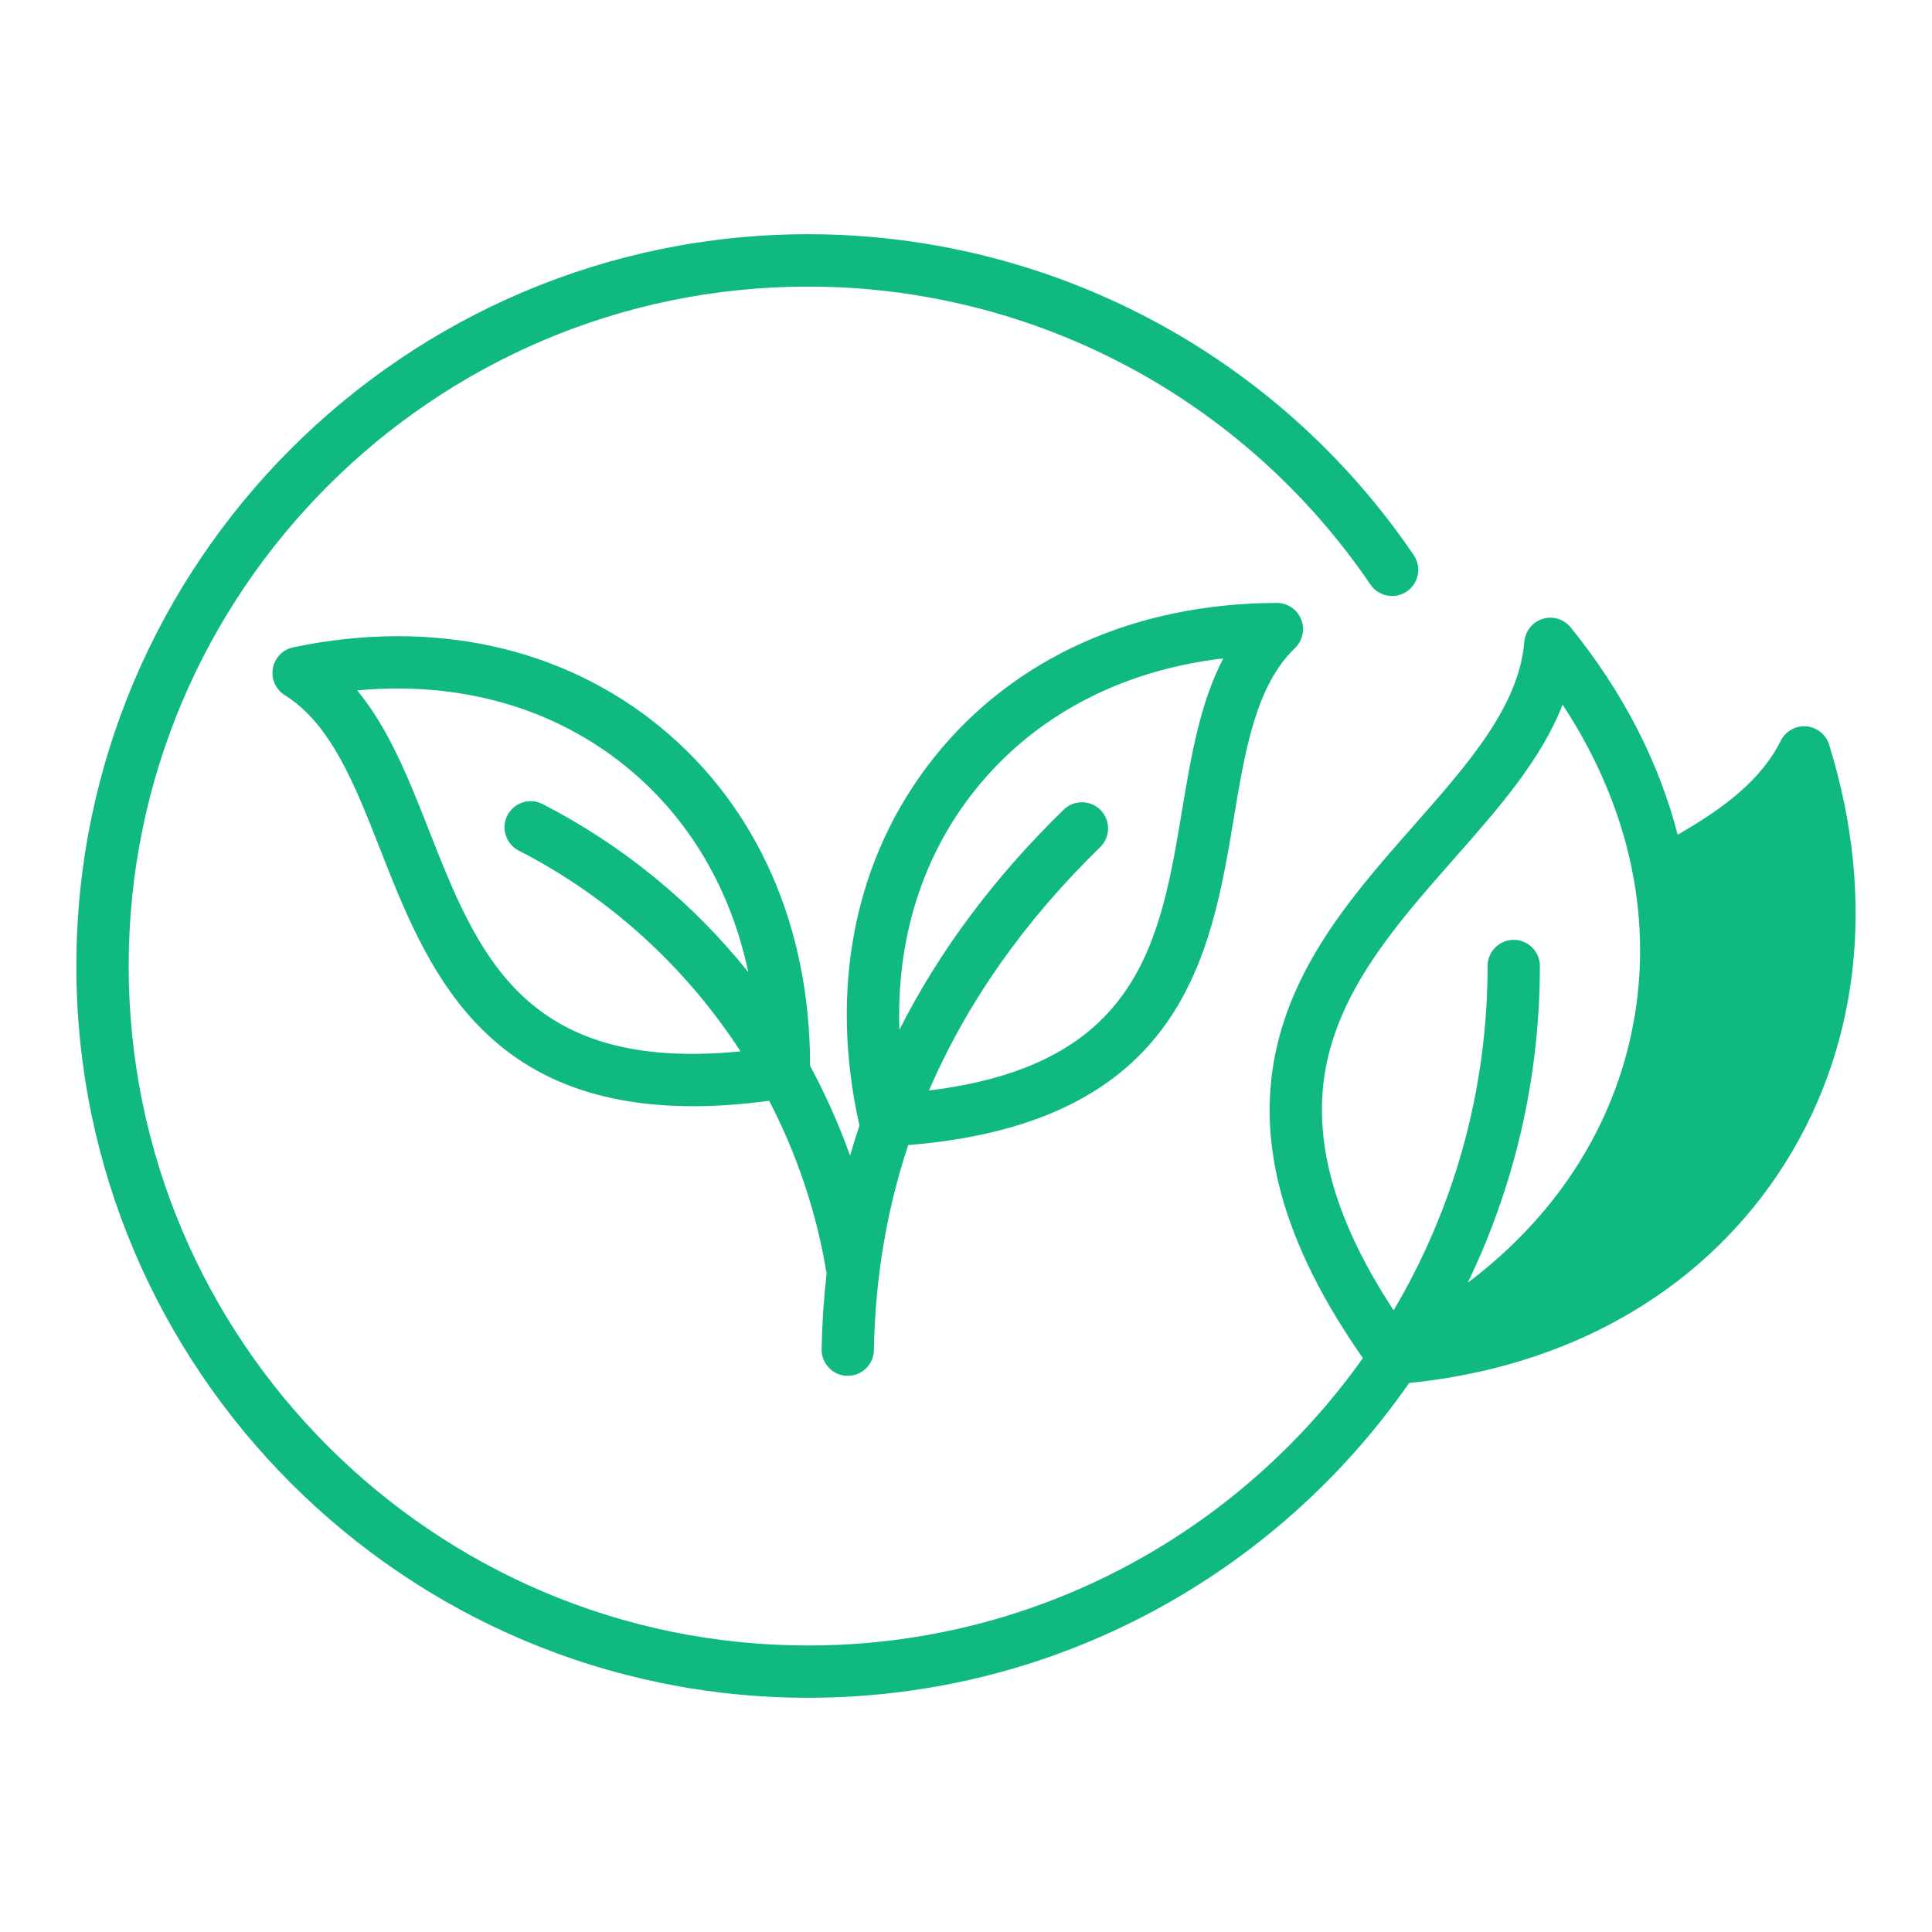 <svg xmlns="http://www.w3.org/2000/svg" xmlns:xlink="http://www.w3.org/1999/xlink" version="1.1" x="0px" y="0px" style="enable-background:new 0 0 100 100;" xml:space="preserve" viewBox="0 0 100 100" fill="#10b981">
 <path d="m43.859 71.211h0.023c0.738 0 1.34-0.59 1.352-1.332 0.062-3.695 0.656-7.238 1.773-10.609 14.227-1.152 15.68-9.871 16.852-16.91 0.586-3.531 1.145-6.867 3.172-8.82 0.398-0.383 0.523-0.969 0.316-1.484-0.207-0.512-0.703-0.848-1.258-0.848h-0.004c-7.34 0.016-13.641 2.856-17.742 8.004-4.098 5.137-5.465 11.898-3.859 19.047-0.172 0.516-0.336 1.035-0.484 1.559-0.57-1.602-1.266-3.156-2.07-4.652 0.008-7.191-2.731-13.402-7.731-17.516-5.082-4.18-11.836-5.652-19.02-4.144-0.543 0.113-0.961 0.543-1.055 1.09-0.098 0.543 0.148 1.094 0.617 1.387 2.391 1.488 3.625 4.633 4.934 7.969 2.356 6.004 5.223 13.305 16.199 13.305 1.211 0 2.519-0.09 3.938-0.281 1.441 2.777 2.457 5.789 2.973 8.938-0.148 1.289-0.234 2.594-0.258 3.922-0.012 0.746 0.582 1.363 1.332 1.379zm6.606-30.312c3.059-3.836 7.555-6.203 12.852-6.82-1.207 2.312-1.672 5.106-2.129 7.836-1.129 6.777-2.195 13.199-13.102 14.527 1.957-4.539 4.914-8.75 8.859-12.594 0.535-0.52 0.547-1.379 0.027-1.914-0.52-0.535-1.379-0.547-1.914-0.027-3.609 3.516-6.445 7.32-8.504 11.395-0.164-4.668 1.168-8.965 3.91-12.402zm-23.613 3.129c4.715 2.418 8.648 6.035 11.477 10.391-11.195 1.102-13.598-5.012-16.133-11.461-1.012-2.574-2.047-5.211-3.707-7.223 5.309-0.496 10.199 0.887 13.988 4.004 3.211 2.641 5.348 6.297 6.254 10.578-2.875-3.598-6.523-6.582-10.645-8.699-0.664-0.344-1.48-0.078-1.824 0.586-0.34 0.668-0.074 1.484 0.59 1.824zm67.824-5.484c-0.164-0.527-0.633-0.902-1.184-0.949-0.551-0.043-1.074 0.25-1.32 0.746-0.984 1.973-2.84 3.434-5.336 4.863-0.965-3.742-2.824-7.383-5.539-10.73-0.348-0.43-0.922-0.605-1.449-0.441s-0.902 0.633-0.949 1.184c-0.277 3.336-2.902 6.312-5.68 9.465-2.941 3.336-5.984 6.789-7.09 11.328-1.211 4.977 0.234 10.312 4.414 16.285-6.383 8.992-16.875 14.875-28.715 14.875-19.391 0-35.168-15.777-35.168-35.168s15.777-35.168 35.168-35.168c11.66 0 22.539 5.766 29.105 15.422 0.422 0.617 1.262 0.781 1.883 0.359 0.617-0.422 0.781-1.262 0.359-1.883-7.07-10.398-18.785-16.609-31.348-16.609-20.887 0.004-37.875 16.996-37.875 37.879s16.992 37.875 37.875 37.875c12.871 0 24.262-6.453 31.109-16.293 8.16-0.82 14.906-4.621 19.051-10.75 4.242-6.289 5.199-14.203 2.688-22.289zm-18.703 27.848c2.391-4.965 3.731-10.523 3.731-16.391 0-0.746-0.605-1.355-1.355-1.355-0.746 0-1.352 0.609-1.352 1.355 0 6.5-1.773 12.594-4.863 17.82-3.231-4.918-4.336-9.242-3.379-13.176 0.945-3.891 3.766-7.086 6.492-10.18 2.309-2.617 4.516-5.125 5.633-7.992 3.535 5.371 4.793 11.355 3.539 17.113-1.102 5.066-4.043 9.488-8.445 12.805z"/>
</svg>